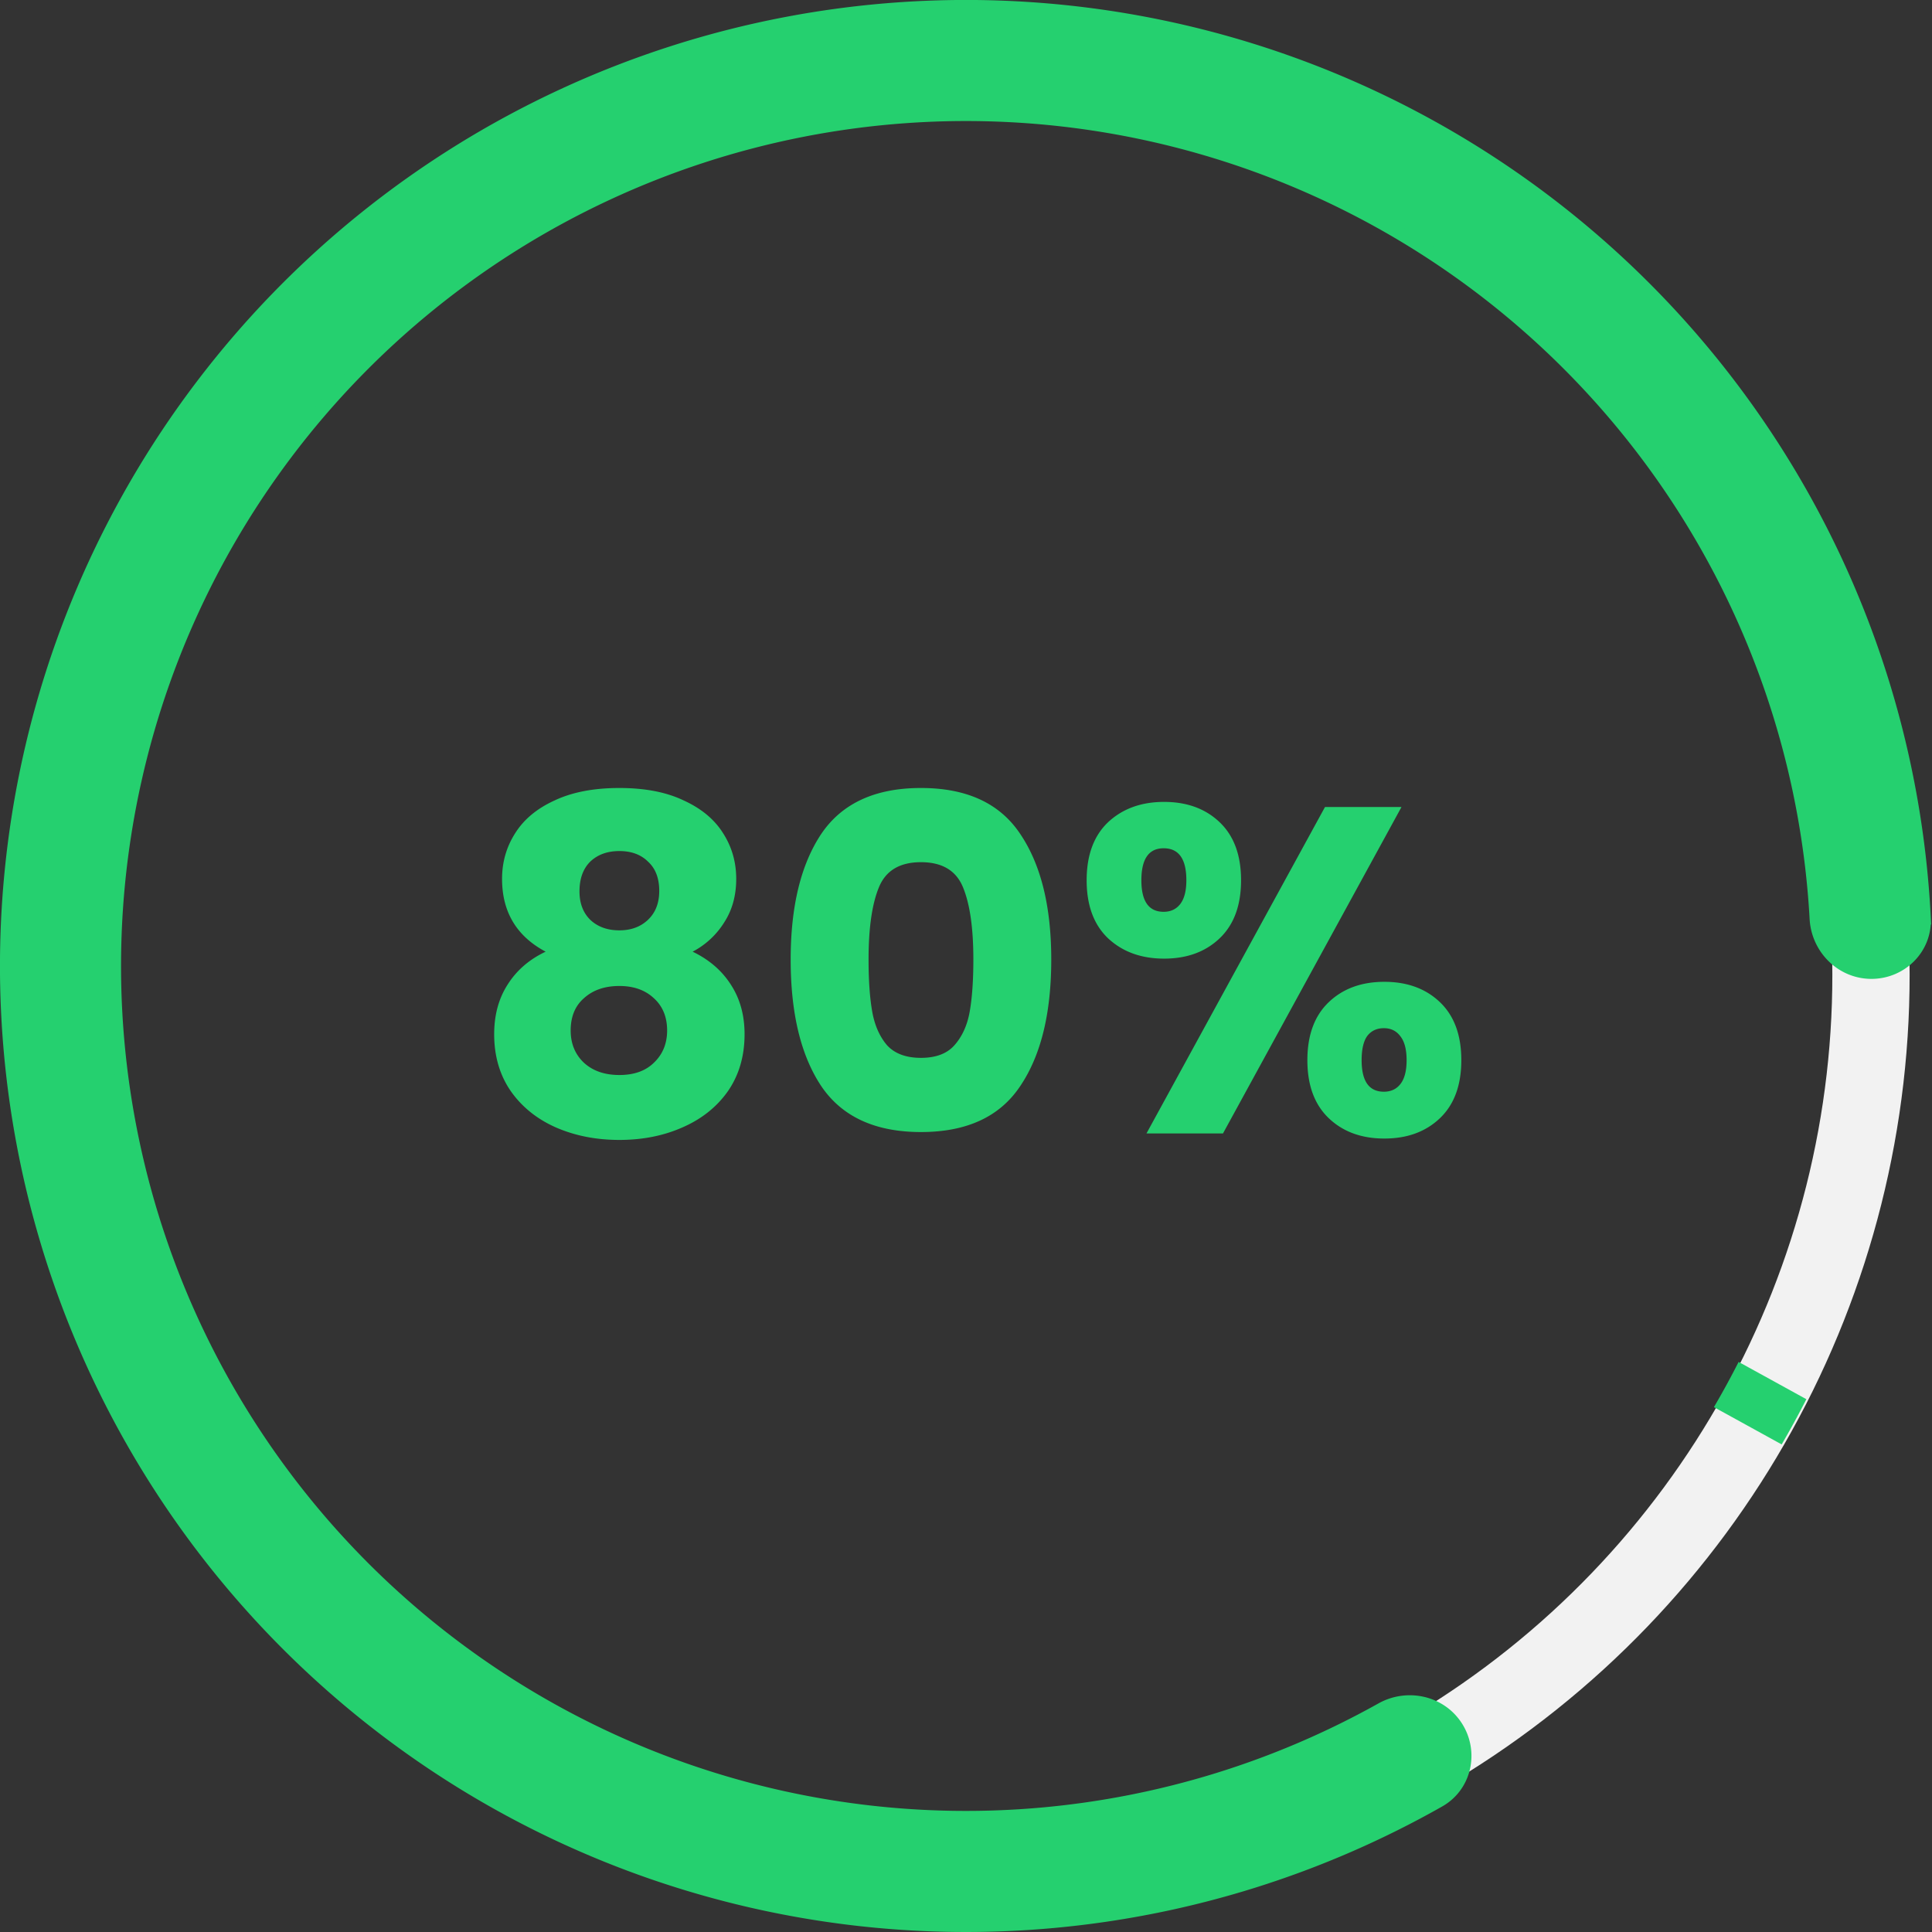 <svg xmlns="http://www.w3.org/2000/svg" width="150" height="150" fill="none"><rect width="100%" height="100%" fill="#333333" stroke="none"/><g clip-path="url(#a)"><circle cx="75.263" cy="75.715" r="70" stroke="#F2F2F2" stroke-width="6" transform="rotate(-1 75.263 75.715)"/><path fill="#25D06F" fill-rule="evenodd" d="M1.499 81.018a74.575 74.575 0 0 1-.205-3.994l5.994-.313c.03 1.342.099 2.674.205 3.995zm11.323 33.762a73.779 73.779 0 0 1-2.064-3.426l5.155-3.077a67.62 67.62 0 0 0 2.065 3.426zm28.266 25.769a73.187 73.187 0 0 1-3.503-1.932l2.926-5.241a66.862 66.862 0 0 0 3.503 1.93zm37.489 8.059a75.229 75.229 0 0 1-3.999.098l-.105-6a67.935 67.935 0 0 0 3.999-.101zm34.159-10.452a73.264 73.264 0 0 1-3.478 1.975l-2.925-5.242a67.095 67.095 0 0 0 3.477-1.977zm27.51-29.522a73.441 73.441 0 0 1-1.918 3.51l-5.259-2.895a66.819 66.819 0 0 0 1.917-3.51zm7.795-39.266c.105 1.322.174 2.654.207 3.995l-5.994.313c-.03-1.342-.1-2.674-.207-3.995zm-11.07-33.341a72.939 72.939 0 0 1 2.042 3.44l-5.155 3.076a67.354 67.354 0 0 0-2.042-3.44zm-27.74-25.758a73.51 73.51 0 0 1 3.479 1.974l-2.927 5.243a67.67 67.67 0 0 0-3.478-1.976zM72.013 1.758a74.99 74.99 0 0 1 4-.042l.105 6.003a68.697 68.697 0 0 0-4 .039zm-34.387 10.01a73.33 73.33 0 0 1 3.504-1.93l2.926 5.244a67.407 67.407 0 0 0-3.505 1.928zm-26.12 26.004a73.41 73.41 0 0 0-1.945 3.495l5.259 2.894a67.435 67.435 0 0 1 1.947-3.494z" clip-rule="evenodd"/><path fill="#25D06F" stroke="#25D06F" d="M149.407 71.276a74.501 74.501 0 1 0-125.406 58.032 74.5 74.5 0 0 0 87.724 10.511c2.041-1.156 2.605-3.778 1.366-5.731-1.247-1.964-3.827-2.515-5.827-1.397a66.104 66.104 0 0 1-77.513-9.506 66.101 66.101 0 1 1 111.247-51.856c.127 2.288 1.976 4.171 4.302 4.171 2.313 0 4.224-1.88 4.107-4.224Z"/><path fill="#25D06F" d="M42.364 73.888c-2.256-1.2-3.384-3.084-3.384-5.652 0-1.296.336-2.472 1.008-3.528.672-1.08 1.692-1.932 3.06-2.556 1.368-.648 3.048-.972 5.04-.972s3.66.324 5.004.972c1.368.624 2.388 1.476 3.06 2.556.672 1.056 1.008 2.232 1.008 3.528 0 1.296-.312 2.424-.936 3.384a6.372 6.372 0 0 1-2.448 2.268c1.296.624 2.292 1.488 2.988 2.592.696 1.08 1.044 2.352 1.044 3.816 0 1.704-.432 3.18-1.296 4.428-.864 1.224-2.04 2.16-3.528 2.808-1.464.648-3.096.972-4.896.972-1.8 0-3.444-.324-4.932-.972-1.464-.648-2.628-1.584-3.492-2.808-.864-1.248-1.296-2.724-1.296-4.428 0-1.488.348-2.772 1.044-3.852.696-1.104 1.68-1.956 2.952-2.556m8.82-4.716c0-.984-.288-1.74-.864-2.268-.552-.552-1.296-.828-2.232-.828-.936 0-1.692.276-2.268.828-.552.552-.828 1.32-.828 2.304 0 .936.288 1.68.864 2.232.576.528 1.32.792 2.232.792.912 0 1.656-.276 2.232-.828.576-.552.864-1.296.864-2.232m-3.096 7.38c-1.128 0-2.04.312-2.736.936-.696.6-1.044 1.44-1.044 2.52 0 1.008.336 1.836 1.008 2.484.696.648 1.62.972 2.772.972 1.152 0 2.052-.324 2.7-.972.672-.648 1.008-1.476 1.008-2.484 0-1.056-.348-1.896-1.044-2.52-.672-.624-1.56-.936-2.664-.936m13.3-2.052c0-4.128.792-7.38 2.376-9.756 1.608-2.376 4.188-3.564 7.74-3.564 3.552 0 6.12 1.188 7.704 3.564 1.608 2.376 2.412 5.628 2.412 9.756 0 4.176-.804 7.452-2.412 9.828-1.584 2.376-4.152 3.564-7.704 3.564-3.552 0-6.132-1.188-7.74-3.564-1.584-2.376-2.376-5.652-2.376-9.828m14.184 0c0-2.424-.264-4.284-.792-5.58-.528-1.32-1.62-1.98-3.276-1.98-1.656 0-2.748.66-3.276 1.98-.528 1.296-.792 3.156-.792 5.58 0 1.632.096 2.988.288 4.068.192 1.056.576 1.92 1.152 2.592.6.648 1.476.972 2.628.972 1.152 0 2.016-.324 2.592-.972.6-.672.996-1.536 1.188-2.592.192-1.08.288-2.436.288-4.068m8.796-6.156c0-1.944.552-3.444 1.656-4.5 1.128-1.056 2.58-1.584 4.356-1.584 1.776 0 3.216.528 4.32 1.584s1.656 2.556 1.656 4.5-.552 3.444-1.656 4.5c-1.104 1.056-2.544 1.584-4.32 1.584-1.776 0-3.228-.528-4.356-1.584-1.104-1.056-1.656-2.556-1.656-4.5m24.444-5.688L94.952 88h-5.94l13.86-25.344zM90.344 65.86c-1.152 0-1.728.828-1.728 2.484 0 1.632.576 2.448 1.728 2.448.552 0 .984-.204 1.296-.612.312-.408.468-1.02.468-1.836 0-1.656-.588-2.484-1.764-2.484m11.16 16.452c0-1.944.552-3.444 1.656-4.5 1.104-1.056 2.544-1.584 4.32-1.584 1.776 0 3.216.528 4.32 1.584s1.656 2.556 1.656 4.5-.552 3.444-1.656 4.5c-1.104 1.056-2.544 1.584-4.32 1.584-1.776 0-3.216-.528-4.32-1.584s-1.656-2.556-1.656-4.5m5.94-2.484c-.552 0-.984.204-1.296.612-.288.408-.432 1.032-.432 1.872 0 1.632.576 2.448 1.728 2.448.552 0 .984-.204 1.296-.612.312-.408.468-1.02.468-1.836 0-.816-.156-1.428-.468-1.836-.312-.432-.744-.648-1.296-.648"/></g><defs><clipPath id="a"><path fill="#fff" d="M0 0h150v150H0z"/></clipPath></defs></svg>